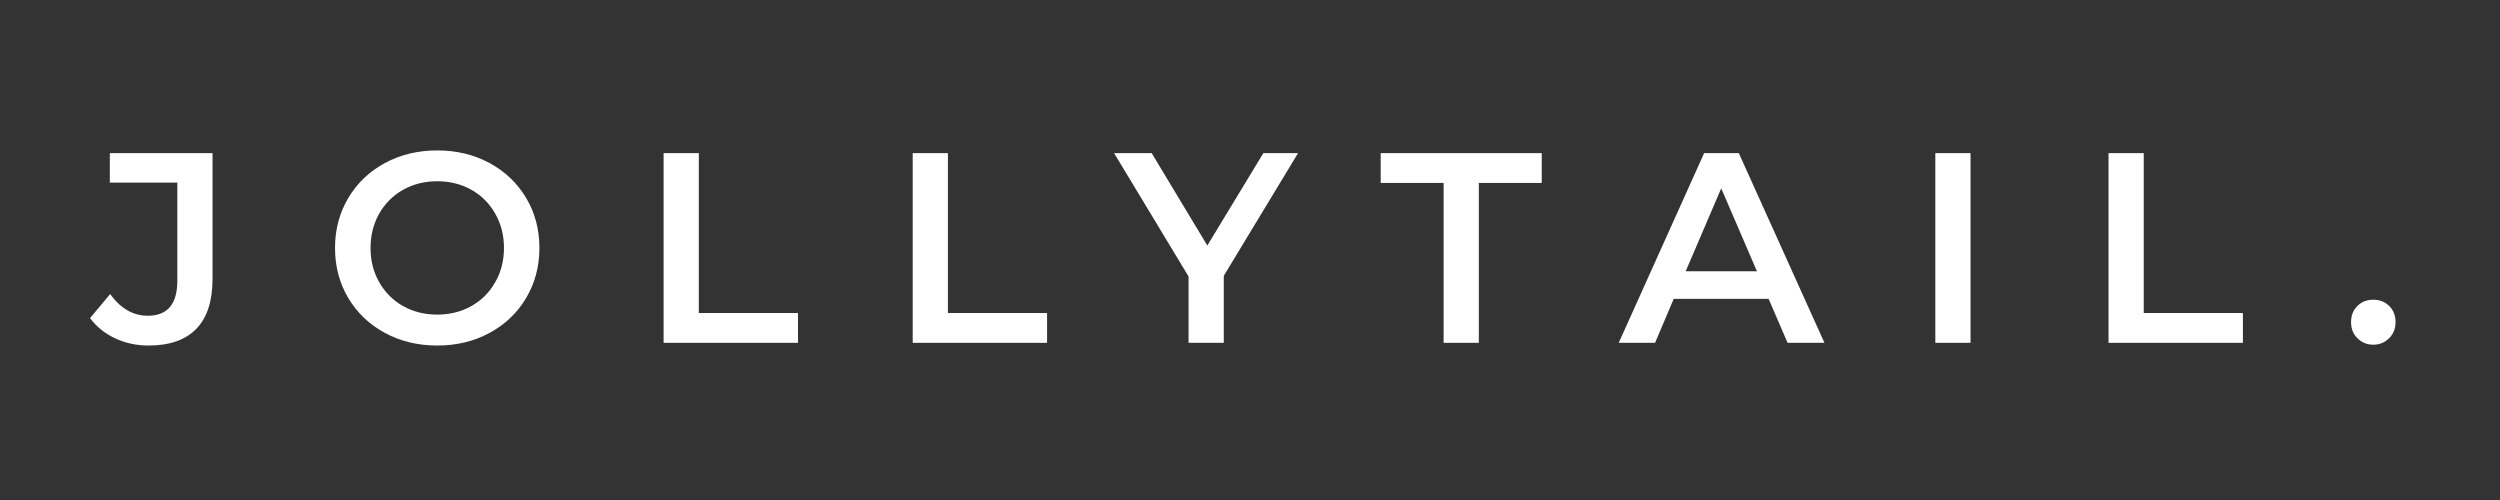 <svg version="1.2" preserveAspectRatio="xMidYMid meet" height="100" viewBox="0 0 375 75" zoomAndPan="magnify" width="500" xmlns:xlink="http://www.w3.org/1999/xlink" xmlns="http://www.w3.org/2000/svg"><rect x="0" y="0" width="375" height="75" fill="#333333" stroke="none"/><defs></defs><g id="95485e47ce"><g style="fill:#ffffff;fill-opacity:1;"><g transform="translate(14.036, 51.423)"><path d="M 8.25 0.406 C 6.438 0.406 4.766 0.047 3.234 -0.672 C 1.703 -1.391 0.445 -2.398 -0.531 -3.703 L 2.484 -7.312 C 4.055 -5.145 5.938 -4.062 8.125 -4.062 C 11.082 -4.062 12.562 -5.812 12.562 -9.312 L 12.562 -24.031 L 2.438 -24.031 L 2.438 -28.453 L 17.844 -28.453 L 17.844 -9.594 C 17.844 -6.258 17.031 -3.758 15.406 -2.094 C 13.781 -0.426 11.395 0.406 8.25 0.406 Z M 8.25 0.406" style="stroke:none"></path></g></g><g style="fill:#ffffff;fill-opacity:1;"><g transform="translate(48.472, 51.423)"><path d="M 17.109 0.406 C 14.211 0.406 11.598 -0.223 9.266 -1.484 C 6.93 -2.742 5.098 -4.488 3.766 -6.719 C 2.441 -8.957 1.781 -11.461 1.781 -14.234 C 1.781 -16.992 2.441 -19.488 3.766 -21.719 C 5.098 -23.957 6.93 -25.707 9.266 -26.969 C 11.598 -28.227 14.211 -28.859 17.109 -28.859 C 20.016 -28.859 22.629 -28.227 24.953 -26.969 C 27.285 -25.707 29.113 -23.969 30.438 -21.75 C 31.77 -19.531 32.438 -17.023 32.438 -14.234 C 32.438 -11.441 31.77 -8.93 30.438 -6.703 C 29.113 -4.484 27.285 -2.742 24.953 -1.484 C 22.629 -0.223 20.016 0.406 17.109 0.406 Z M 17.109 -4.234 C 19.016 -4.234 20.723 -4.66 22.234 -5.516 C 23.754 -6.367 24.945 -7.562 25.812 -9.094 C 26.688 -10.625 27.125 -12.336 27.125 -14.234 C 27.125 -16.129 26.688 -17.844 25.812 -19.375 C 24.945 -20.906 23.754 -22.098 22.234 -22.953 C 20.723 -23.805 19.016 -24.234 17.109 -24.234 C 15.211 -24.234 13.504 -23.805 11.984 -22.953 C 10.473 -22.098 9.281 -20.906 8.406 -19.375 C 7.539 -17.844 7.109 -16.129 7.109 -14.234 C 7.109 -12.336 7.539 -10.625 8.406 -9.094 C 9.281 -7.562 10.473 -6.367 11.984 -5.516 C 13.504 -4.66 15.211 -4.234 17.109 -4.234 Z M 17.109 -4.234" style="stroke:none"></path></g></g><g style="fill:#ffffff;fill-opacity:1;"><g transform="translate(95.713, 51.423)"><path d="M 3.828 -28.453 L 9.109 -28.453 L 9.109 -4.469 L 23.984 -4.469 L 23.984 0 L 3.828 0 Z M 3.828 -28.453" style="stroke:none"></path></g></g><g style="fill:#ffffff;fill-opacity:1;"><g transform="translate(133.077, 51.423)"><path d="M 3.828 -28.453 L 9.109 -28.453 L 9.109 -4.469 L 23.984 -4.469 L 23.984 0 L 3.828 0 Z M 3.828 -28.453" style="stroke:none"></path></g></g><g style="fill:#ffffff;fill-opacity:1;"><g transform="translate(167.472, 51.423)"><path d="M 16.094 -10.047 L 16.094 0 L 10.812 0 L 10.812 -9.953 L -0.359 -28.453 L 5.281 -28.453 L 13.625 -14.594 L 22.031 -28.453 L 27.234 -28.453 Z M 16.094 -10.047" style="stroke:none"></path></g></g><g style="fill:#ffffff;fill-opacity:1;"><g transform="translate(206.949, 51.423)"><path d="M 9.594 -23.984 L 0.156 -23.984 L 0.156 -28.453 L 24.312 -28.453 L 24.312 -23.984 L 14.875 -23.984 L 14.875 0 L 9.594 0 Z M 9.594 -23.984" style="stroke:none"></path></g></g><g style="fill:#ffffff;fill-opacity:1;"><g transform="translate(243.011, 51.423)"><path d="M 22.281 -6.594 L 8.047 -6.594 L 5.25 0 L -0.203 0 L 12.609 -28.453 L 17.812 -28.453 L 30.656 0 L 25.125 0 Z M 20.531 -10.734 L 15.172 -23.172 L 9.844 -10.734 Z M 20.531 -10.734" style="stroke:none"></path></g></g><g style="fill:#ffffff;fill-opacity:1;"><g transform="translate(286.472, 51.423)"><path d="M 3.828 -28.453 L 9.109 -28.453 L 9.109 0 L 3.828 0 Z M 3.828 -28.453" style="stroke:none"></path></g></g><g style="fill:#ffffff;fill-opacity:1;"><g transform="translate(312.452, 51.423)"><path d="M 3.828 -28.453 L 9.109 -28.453 L 9.109 -4.469 L 23.984 -4.469 L 23.984 0 L 3.828 0 Z M 3.828 -28.453" style="stroke:none"></path></g></g><g style="fill:#ffffff;fill-opacity:1;"><g transform="translate(351.035, 51.423)"><path d="M 4.953 0.281 C 4.035 0.281 3.25 -0.035 2.594 -0.672 C 1.945 -1.305 1.625 -2.113 1.625 -3.094 C 1.625 -4.094 1.941 -4.906 2.578 -5.531 C 3.211 -6.156 4.004 -6.469 4.953 -6.469 C 5.91 -6.469 6.707 -6.156 7.344 -5.531 C 7.977 -4.906 8.297 -4.094 8.297 -3.094 C 8.297 -2.113 7.969 -1.305 7.312 -0.672 C 6.664 -0.035 5.879 0.281 4.953 0.281 Z M 4.953 0.281" style="stroke:none"></path></g></g></g></svg>